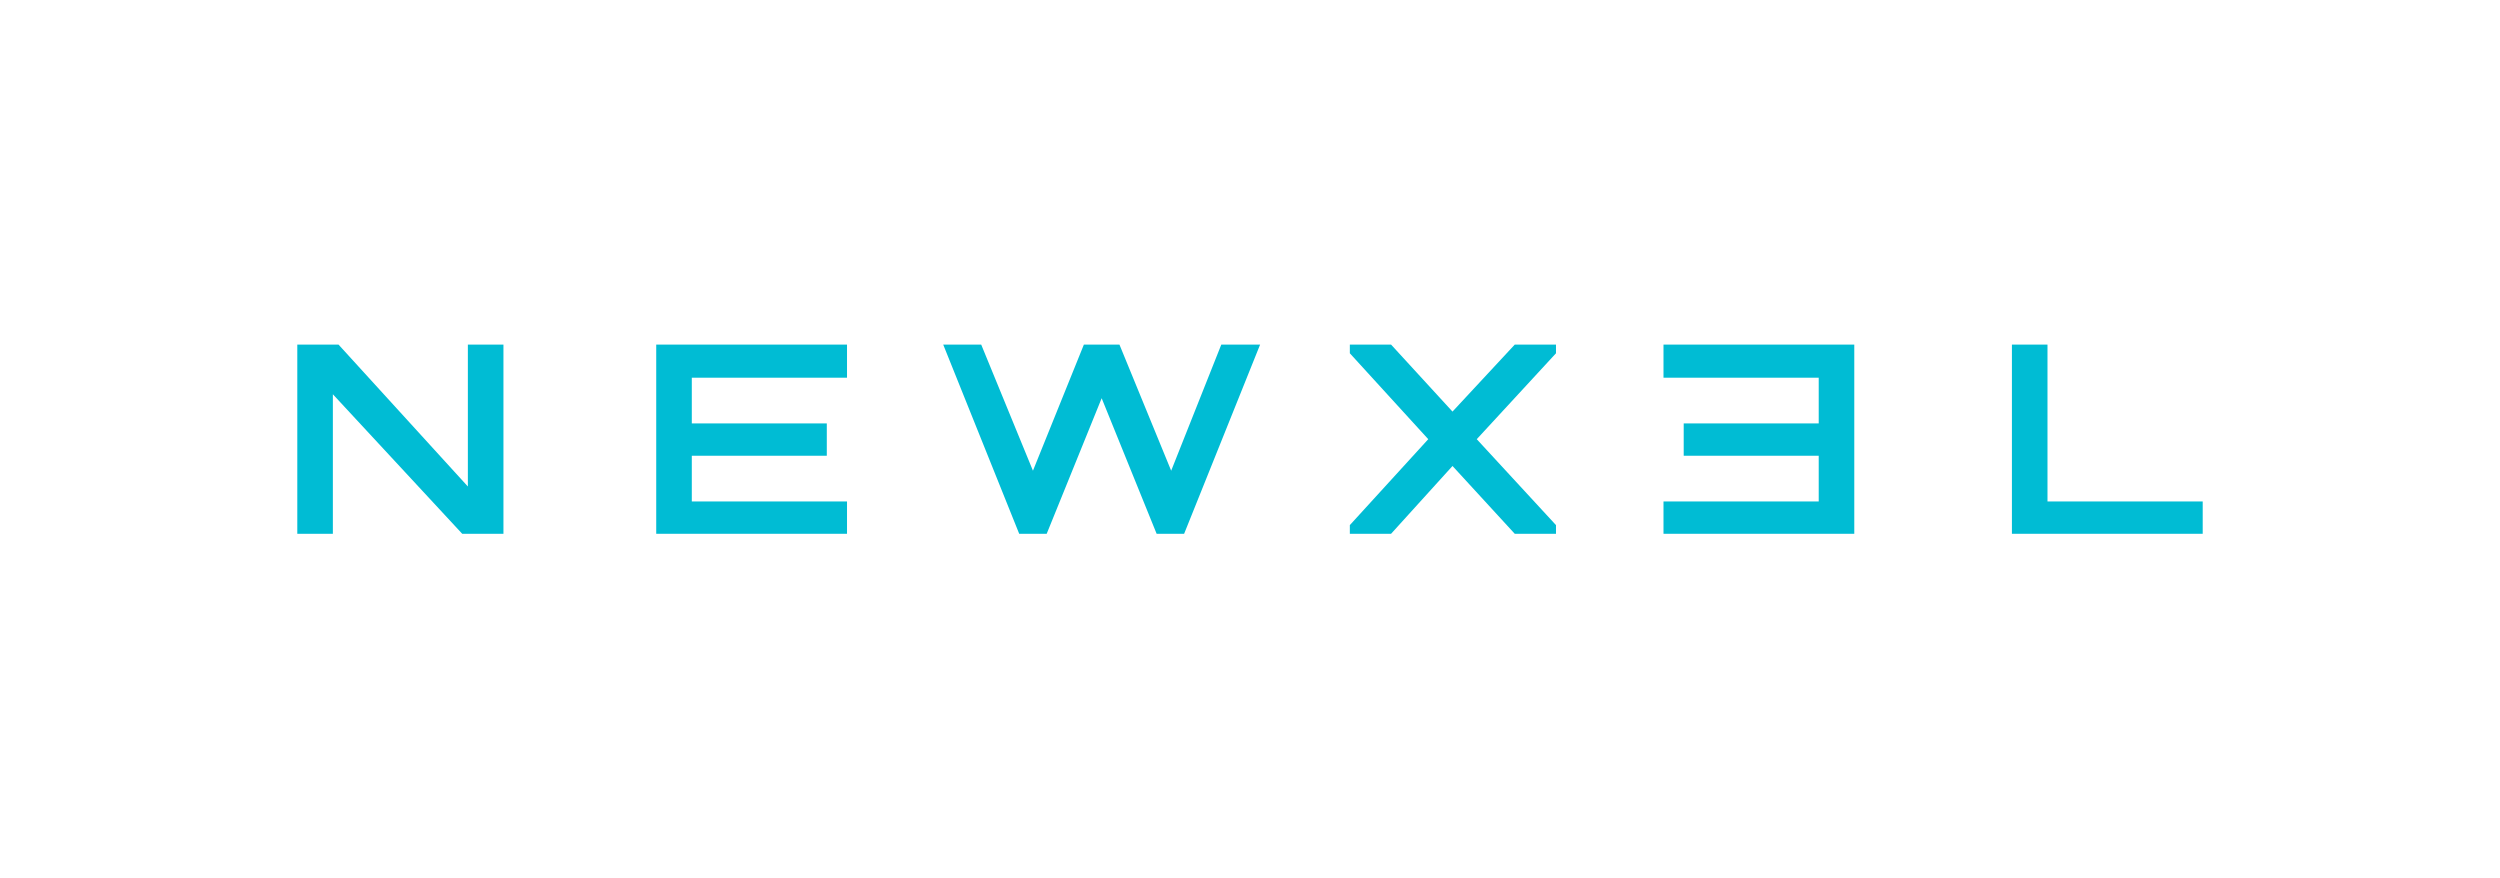 <?xml version="1.0" encoding="UTF-8"?>
<svg width="185px" height="65px" viewBox="0 0 185 65" version="1.1" xmlns="http://www.w3.org/2000/svg" xmlns:xlink="http://www.w3.org/1999/xlink">
    <title>Newxel Logo</title>
    <g id="V01-Application" stroke="none" stroke-width="1" fill="none" fill-rule="evenodd">
        <g id="03---MO-Website-Update---Our-Work---Our-Clients-Page---20231213-Copy" transform="translate(-478, -3461)" fill="#00BCD4" fill-rule="nonzero">
            <g id="Technology-Software-Logos" transform="translate(0, 3239)">
                <g id="Newxel-Logo" transform="translate(435, 199)">
                    <g transform="translate(43, 23)" id="Path">
                        <g transform="translate(22, 25.5)">
                            <polygon points="115.217 0 101.099 0 101.099 2.45 112.585 2.45 112.585 5.833 102.594 5.833 102.594 8.225 112.585 8.225 112.585 11.608 101.099 11.608 101.099 14 115.217 14"></polygon>
                            <polygon points="26.561 0 40.679 0 40.679 2.45 29.193 2.45 29.193 5.833 39.183 5.833 39.183 8.225 29.193 8.225 29.193 11.608 40.679 11.608 40.679 14 26.561 14"></polygon>
                            <polygon points="47.798 0 53.421 14 55.455 14 59.523 3.967 63.591 14 65.625 14 71.248 0 68.376 0 64.667 9.333 60.839 0 58.207 0 54.438 9.333 50.609 0"></polygon>
                            <polygon points="77.888 0 77.888 0.642 83.691 7 77.888 13.358 77.888 14 80.939 14 85.485 8.983 90.092 14 93.143 14 93.143 13.358 87.28 7 93.143 0.642 93.143 0 90.092 0 85.485 4.958 80.939 0"></polygon>
                            <polygon points="126.882 0 126.882 14 141 14 141 11.608 129.514 11.608 129.514 0"></polygon>
                            <polygon points="12.622 0 12.622 10.5 3.051 0 0 0 0 14 2.632 14 2.632 3.675 12.204 14 15.255 14 15.255 0"></polygon>
                        </g>
                    </g>
                </g>
            </g>
        </g>
    </g>
</svg>